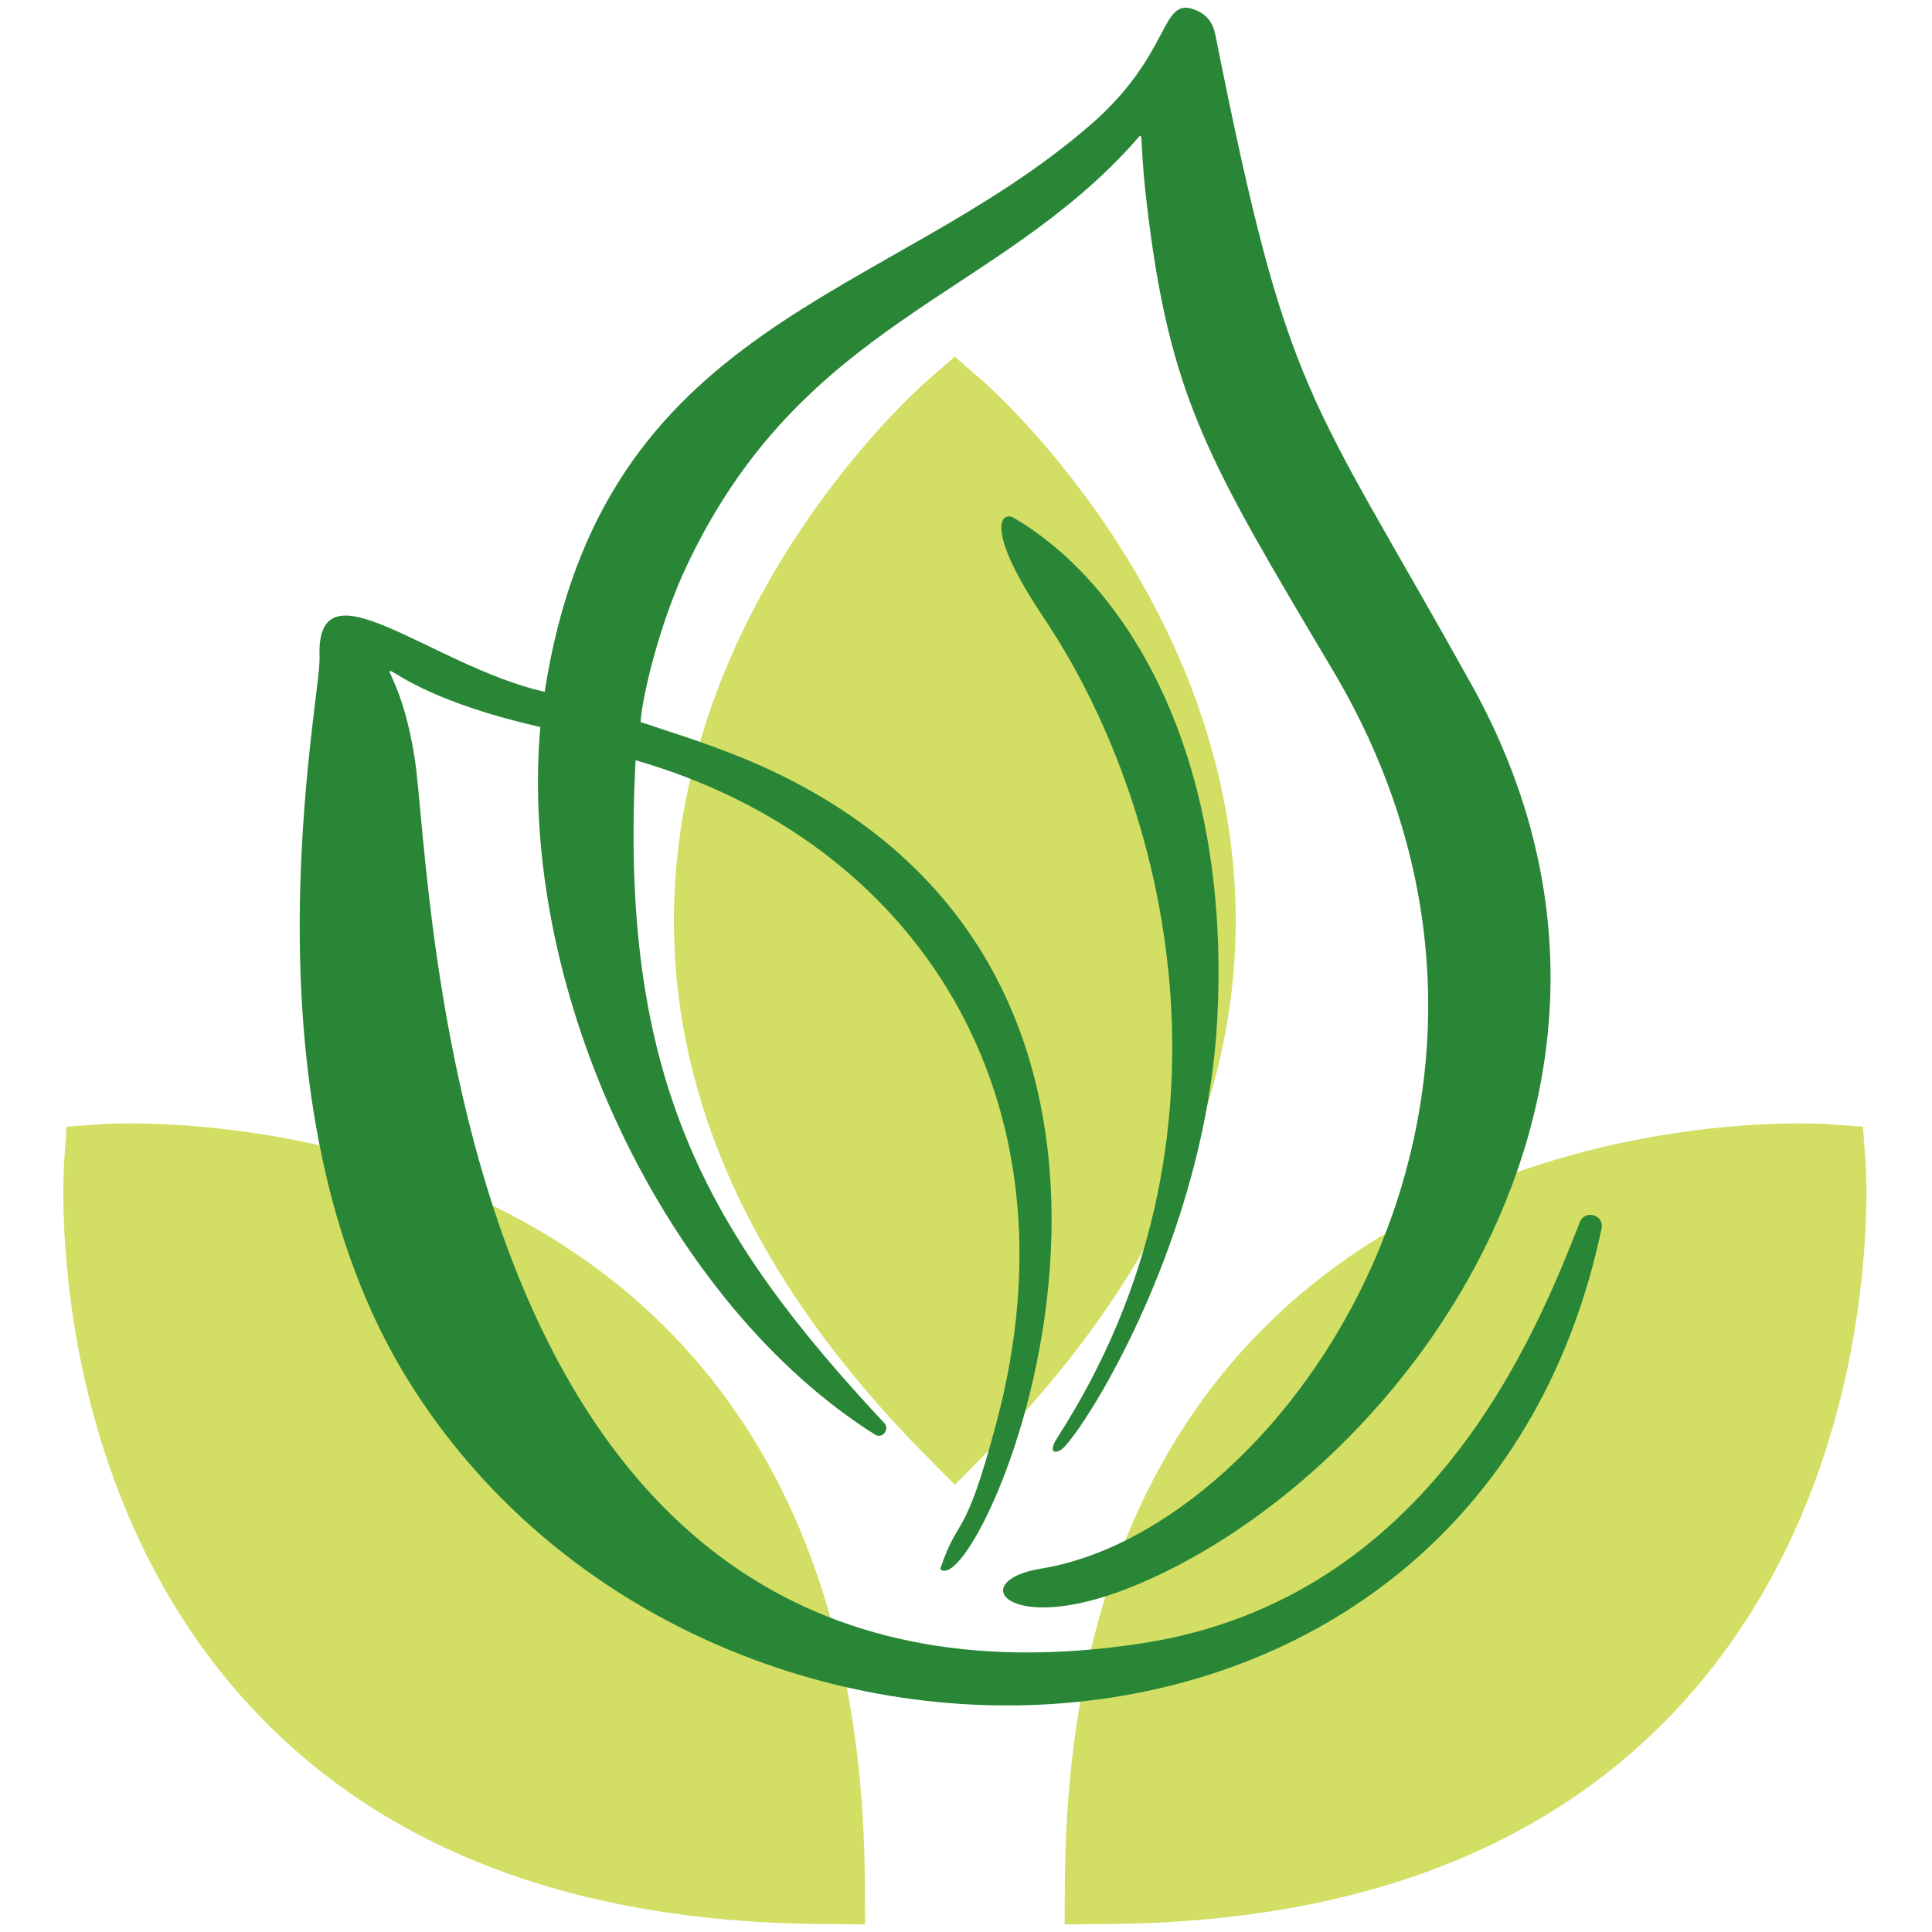 <svg xmlns="http://www.w3.org/2000/svg" xmlns:xlink="http://www.w3.org/1999/xlink" width="500" zoomAndPan="magnify" viewBox="0 0 375 375" height="500" preserveAspectRatio="xMidYMid meet" version="1.0"><path fill="#d2df64" d="M 20.469 226.199 C 20.469 226.199 158.871 216.734 159.82 365.426 C 10.988 364.484 20.469 226.199 20.469 226.199 Z M 20.469 226.199 " fill-opacity="1" fill-rule="nonzero"/><path fill="#d2df64" d="M 167.914 373.52 L 159.773 373.461 C 111.762 373.16 74.426 359.012 48.789 331.414 C 8.652 288.199 12.273 228.184 12.445 225.656 L 12.926 218.68 L 19.922 218.184 C 19.922 218.184 21.891 218.043 25.375 218.043 C 49.012 218.043 166.973 225.152 167.867 365.371 Z M 28.457 234.152 C 28.906 250.559 32.984 290.84 60.68 320.59 C 81.711 343.164 112.266 355.457 151.57 357.188 C 146.738 246.957 60.203 234.832 28.457 234.152 Z M 28.457 234.152 " fill-opacity="1" fill-rule="nonzero"/><path fill="#d2df64" d="M 185.328 79.883 C 185.328 79.883 289.898 170.961 185.328 276.777 C 80.766 170.961 185.328 79.883 185.328 79.883 Z M 185.328 79.883 " fill-opacity="1" fill-rule="nonzero"/><path fill="#d2df64" d="M 185.328 288.207 L 179.609 282.418 C 145.875 248.289 129.484 211.906 130.895 174.281 C 133.102 115.367 178.125 75.492 180.043 73.824 L 185.328 69.223 L 190.617 73.824 C 192.531 75.492 237.559 115.367 239.766 174.281 C 241.172 211.906 224.785 248.289 191.051 282.418 Z M 185.328 91.164 C 174.02 103.098 148.426 134.453 146.965 175.023 C 145.855 205.852 158.754 236.125 185.328 265.117 C 211.902 236.125 224.801 205.852 223.695 175.023 C 222.234 134.453 196.645 103.098 185.328 91.164 Z M 185.328 91.164 " fill-opacity="1" fill-rule="nonzero"/><path fill="#d2df64" d="M 354.082 226.199 C 354.082 226.199 215.695 216.734 214.738 365.426 C 363.574 364.484 354.082 226.199 354.082 226.199 Z M 354.082 226.199 " fill-opacity="1" fill-rule="nonzero"/><path fill="#d2df64" d="M 206.637 373.52 L 206.691 365.371 C 207.59 225.152 325.547 218.043 349.184 218.043 C 352.664 218.043 354.637 218.184 354.637 218.184 L 361.609 218.68 L 362.113 225.656 C 362.285 228.184 365.91 288.191 325.766 331.414 C 300.137 359.012 262.797 373.16 214.781 373.461 Z M 346.125 234.152 C 314.375 234.832 227.82 246.938 222.98 357.184 C 262.359 355.457 292.938 343.125 313.977 320.473 C 341.699 290.633 345.703 250.508 346.125 234.152 Z M 346.125 234.152 " fill-opacity="1" fill-rule="nonzero"/><path fill="#298636" d="M 79.328 268.082 C 45.652 213.977 62.359 135.52 62.031 127.578 C 61.223 108.129 83.477 129.188 105.723 134.293 C 116.883 62.059 171.918 58.68 211.625 24.266 C 227.027 10.91 225.289 0.027 231.199 1.656 C 233.781 2.371 235.359 4.035 235.883 6.676 C 250.051 77.703 253.629 75.418 285.562 132.773 C 329.645 211.953 270.148 287.934 219.188 308.203 C 195.52 317.613 187.348 306.871 202.066 304.469 C 249.773 296.688 307.391 212.184 258.785 130.246 C 234.688 89.625 226.953 77.461 222.508 38.863 C 220.977 25.551 222.215 25.281 220.52 27.191 C 193.188 58.035 155.703 62.156 133.215 109.988 C 127.812 121.48 124.609 135.578 124.336 140.148 C 130.484 142.238 139.902 145.031 148.961 149.215 C 242.992 192.625 189.941 312.234 182.492 304.527 C 186.277 293.441 187.027 300.016 193.383 276.238 C 210.344 212.797 177.613 163.168 123.367 147.566 C 120.109 209.074 136.938 239.07 171.633 276.207 C 172.75 277.402 171.301 279.363 169.848 278.457 C 129.902 253.395 100.352 193.203 104.875 141.117 C 64.617 131.957 76.238 119.387 80.512 147.316 C 84.16 171.16 85.797 339.855 221.723 318.953 C 277.457 310.379 298.059 259.176 306.645 237.211 C 307.625 234.691 311.426 235.816 310.863 238.465 C 286.23 355.109 134.992 357.531 79.328 268.082 " fill-opacity="1" fill-rule="nonzero"/><path fill="#298636" d="M 205.273 278.973 C 242.742 220.797 226.691 155.812 202.598 119.918 C 190.965 102.586 194.297 99.059 196.828 100.547 C 218.527 113.297 238.957 146.012 236.277 197.672 C 234.078 239.887 211.07 276.641 206.289 281.137 C 205.219 282.148 203.09 282.363 205.273 278.973 " fill-opacity="1" fill-rule="nonzero"/></svg>